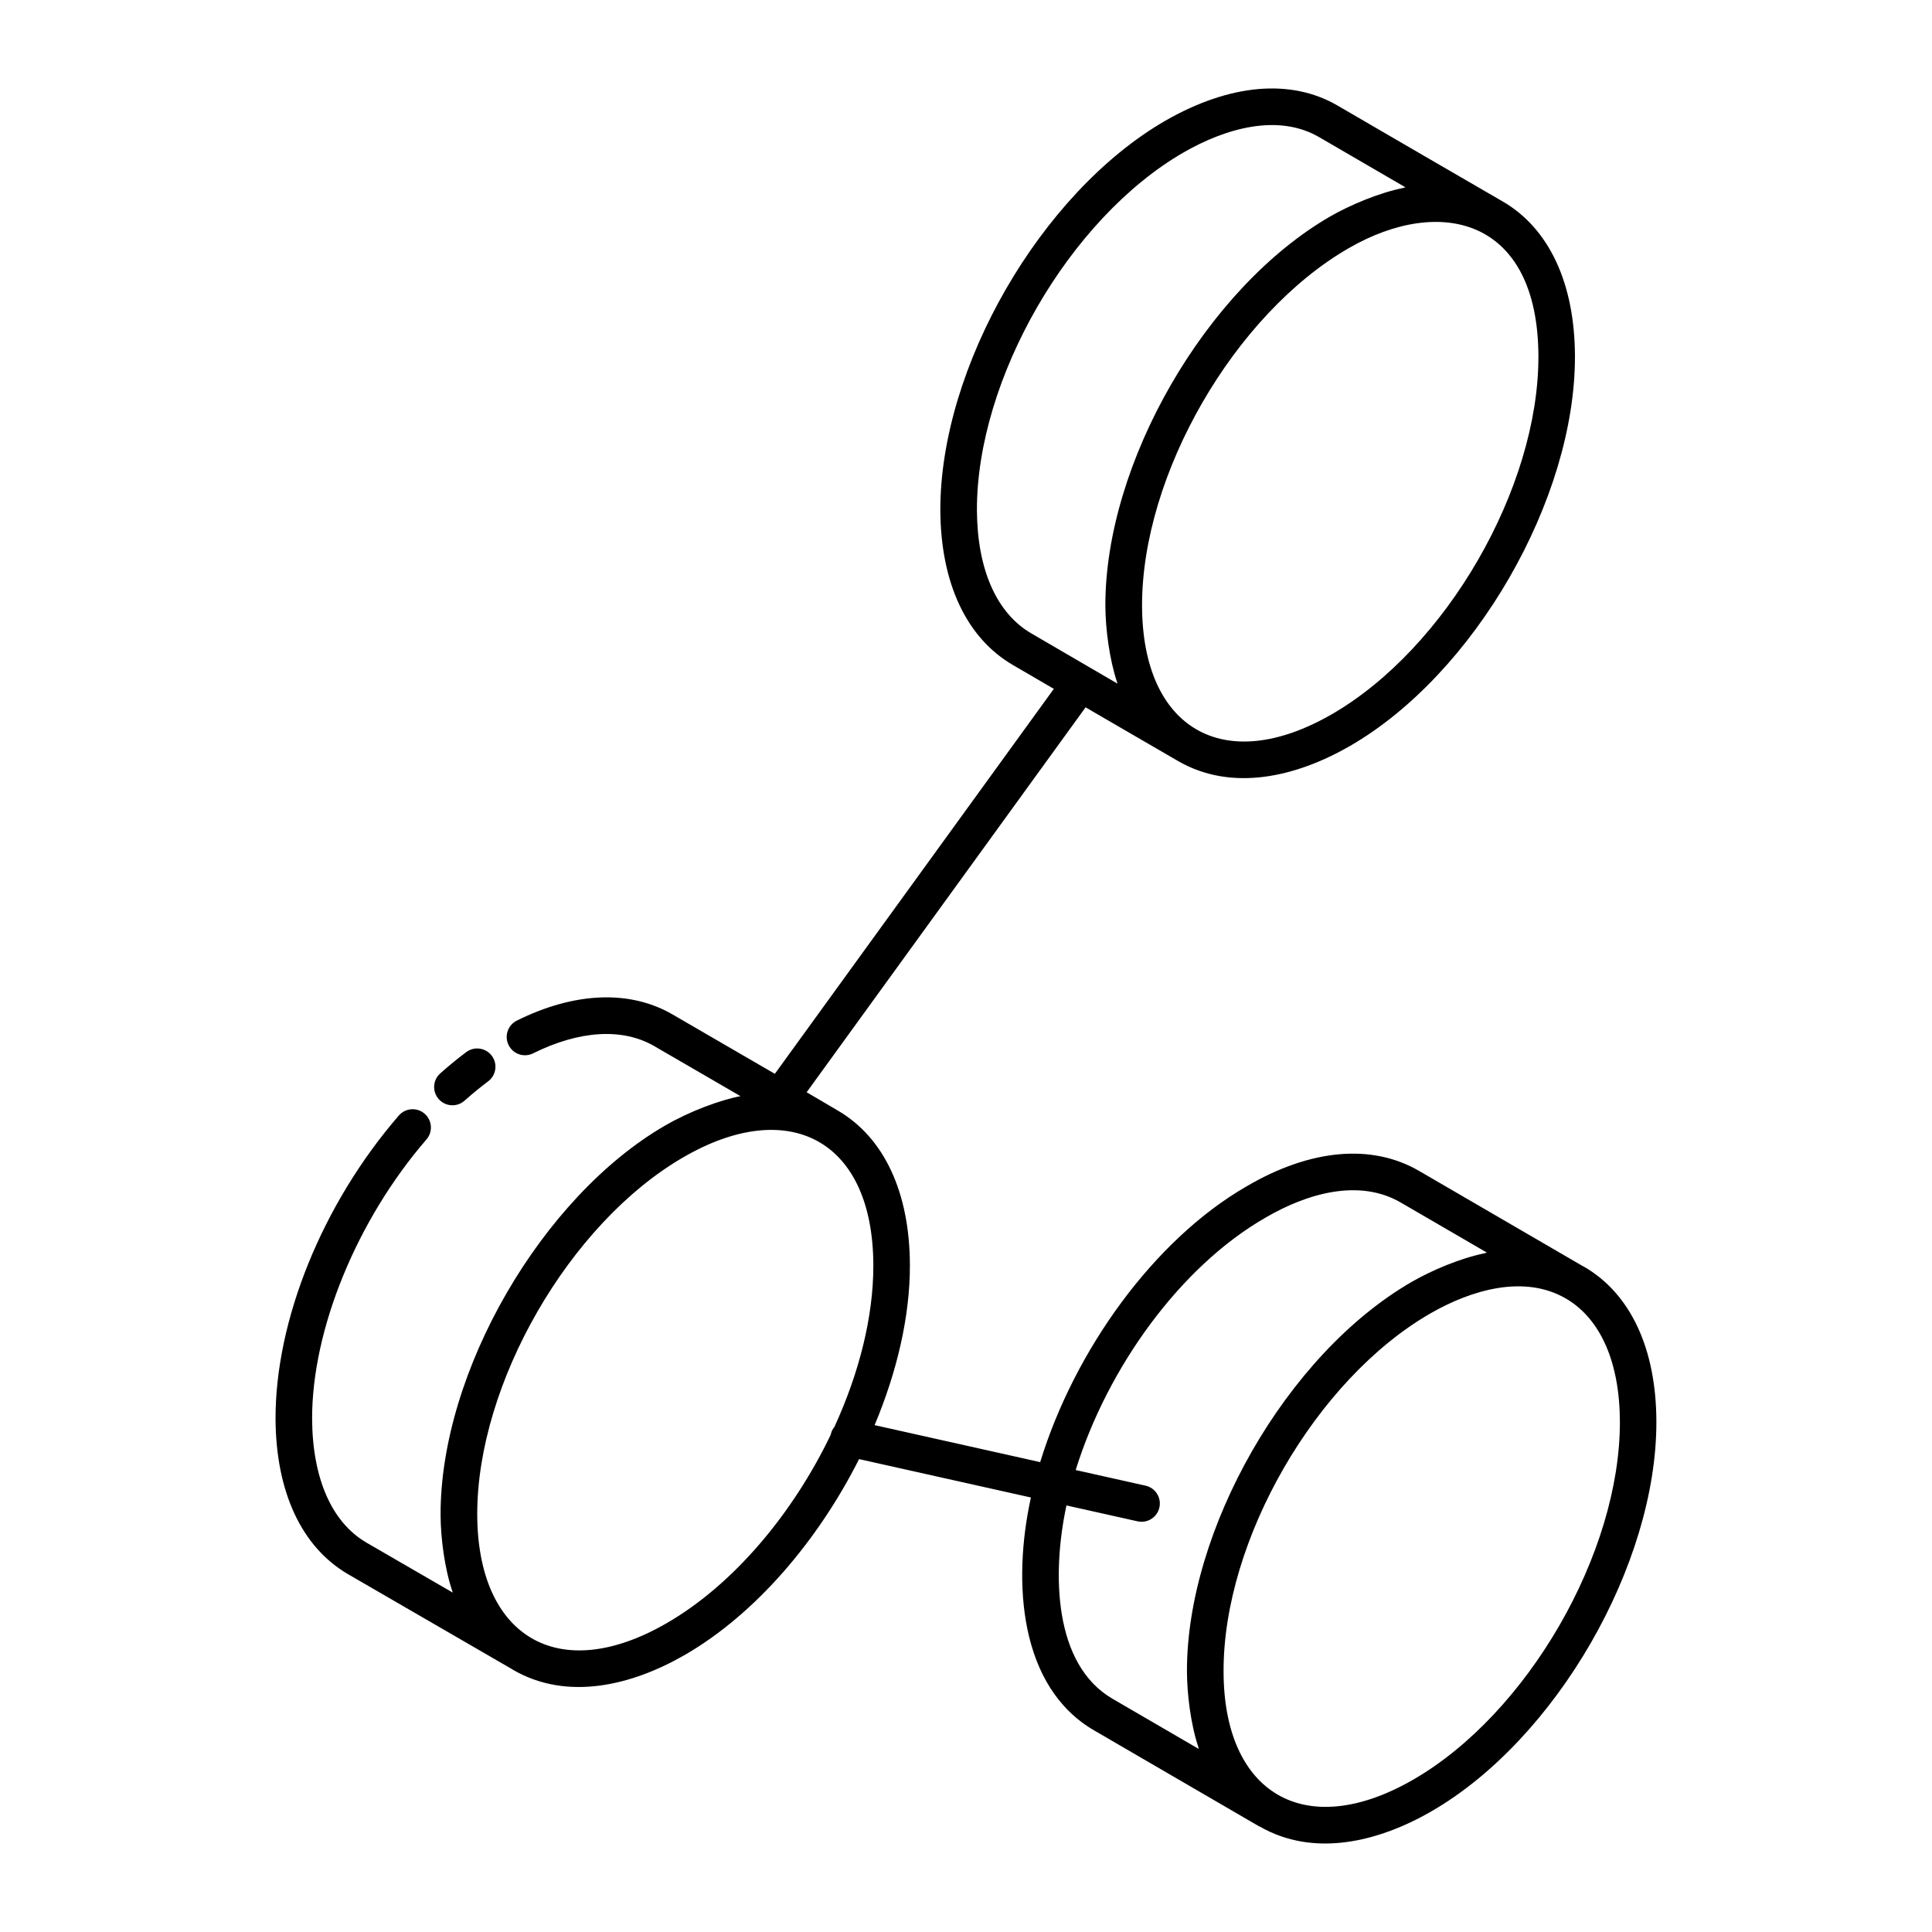 <?xml version="1.0" encoding="UTF-8"?>
<!-- Uploaded to: ICON Repo, www.svgrepo.com, Generator: ICON Repo Mixer Tools -->
<svg fill="#000000" width="800px" height="800px" version="1.1" viewBox="144 144 512 512" xmlns="http://www.w3.org/2000/svg">
 <g>
  <path d="m563.71 479.65c-0.078-0.047-0.164-0.07-0.246-0.113l-43.336-25.199c-12.52-7.312-28.77-5.887-45.699 4.012-24.562 14.133-45.652 43.43-54.77 73.129l-43.879-9.805c5.926-14.133 9.391-28.824 9.352-42.445-0.055-19.215-6.812-33.699-19.016-40.871-1.496-0.879-9.324-5.469-8.348-4.894l73.922-102.01c0.98 0.57 26.184 15.203 24.582 14.273 14.258 8.184 31.25 4.176 45.508-4.047 32.969-19.035 59.707-65.383 59.598-103.32-0.059-19.348-6.898-33.926-19.266-41.039-10.242-5.894-31.145-18.086-43.617-25.328-12.367-7.223-28.594-5.805-45.707 4.019-32.965 19.07-59.699 65.395-59.59 103.27 0.109 19.273 6.953 33.82 19.254 40.965l10.824 6.309-73.934 102.02-27.02-15.684c-11.301-6.609-25.984-6.055-41.348 1.574-2.398 1.188-3.379 4.098-2.188 6.492 1.191 2.402 4.094 3.387 6.492 2.188 12.336-6.117 23.758-6.785 32.168-1.879l22.789 13.227c-5.488 1.043-13.457 4.023-19.926 7.758-32.586 18.816-59.66 65.164-59.551 103.26 0.027 6.078 1.055 14.121 3.152 20.301 0.023 0.074 0.031 0.164 0.059 0.234l-22.906-13.266c-9.164-5.375-14.262-17.008-14.352-32.746-0.066-23.641 11.832-52.711 30.301-74.066 1.75-2.023 1.531-5.082-0.492-6.832-2.023-1.754-5.074-1.531-6.832 0.492-20.223 23.371-32.738 54.191-32.668 80.445 0.109 19.305 6.906 33.891 19.164 41.074l43.66 25.285c0.078 0.047 0.145 0.109 0.223 0.152 14.203 8.18 31.207 4.191 45.457-4.039 18.598-10.734 35.203-30.164 46.137-51.867l45.539 10.176c-4.945 22.535-3.062 50.223 16.777 61.734l43.664 25.395c0.027 0.016 0.051 0.027 0.082 0.043 0.051 0.027 0.105 0.016 0.156 0.043 14.199 8.156 31.188 4.195 45.48-4.059 32.969-19.035 59.707-65.383 59.598-103.32-0.051-19.352-6.891-33.926-19.25-41.039zm-12.016-241.26c0.098 34.844-24.461 77.414-54.754 94.898-28.691 16.543-50.188 3.731-50.285-28.691-0.098-34.801 24.465-77.336 54.754-94.82 24.395-14.09 50.172-7.891 50.285 28.613zm-148.8 40.852c-0.098-34.77 24.461-77.316 54.738-94.832 11.113-6.379 25.035-10.445 35.992-4.043l22.824 13.273c-0.188 0.035-0.383 0.129-0.57 0.164-6.555 1.328-14.223 4.602-19.352 7.547-32.965 19.066-59.699 65.383-59.594 103.26 0.039 6.125 1.086 14.191 3.125 20.234 0.031 0.098 0.043 0.219 0.078 0.316-2.121-1.238-24.98-14.559-22.809-13.293-9.215-5.352-14.344-16.941-14.434-32.629zm-82.203 294.91c-28.941 16.711-50.121 3.32-50.219-28.727-0.098-34.66 24.414-77.32 54.73-94.801 27.852-16.102 50.141-4.559 50.242 28.629 0.039 13.762-3.812 28.715-10.301 42.867-0.441 0.555-0.793 1.184-0.957 1.922-0.008 0.039 0.008 0.078-0.004 0.117-10.004 20.871-25.742 39.746-43.492 49.992zm118.17 20.059c-15.73-9.121-16.082-33.367-12.238-51.254l18.848 4.211c2.574 0.582 5.195-1.031 5.781-3.672 0.586-2.613-1.059-5.199-3.672-5.781l-18.512-4.137c8.43-27.16 27.734-53.906 50.23-66.848 11.012-6.438 24.852-10.504 35.957-4.027l22.789 13.25c-0.207 0.039-0.422 0.141-0.629 0.184-6.434 1.312-13.965 4.504-19.246 7.547-33.355 19.227-59.715 65.957-59.613 103.27 0.02 5.848 0.961 13.816 2.988 19.949 0.059 0.184 0.078 0.402 0.141 0.582zm79.672 21.406c-28.832 16.621-50.273 3.531-50.273-28.707-0.098-34.785 24.457-77.316 54.746-94.805 11.004-6.352 25.02-10.375 35.98-3.973l0.004 0.004c0.008 0.004 0.016 0.004 0.027 0.008 9.152 5.356 14.223 16.902 14.27 32.57 0.098 34.848-24.465 77.418-54.754 94.902z"/>
  <path d="m260.28 435.29c1.766 1.984 4.824 2.188 6.836 0.395 2.035-1.812 4.117-3.519 6.238-5.109 2.144-1.605 2.582-4.637 0.98-6.777-1.605-2.144-4.637-2.586-6.777-0.98-2.34 1.75-4.641 3.637-6.883 5.641-2.004 1.773-2.176 4.836-0.395 6.832z"/>
 </g>
</svg>